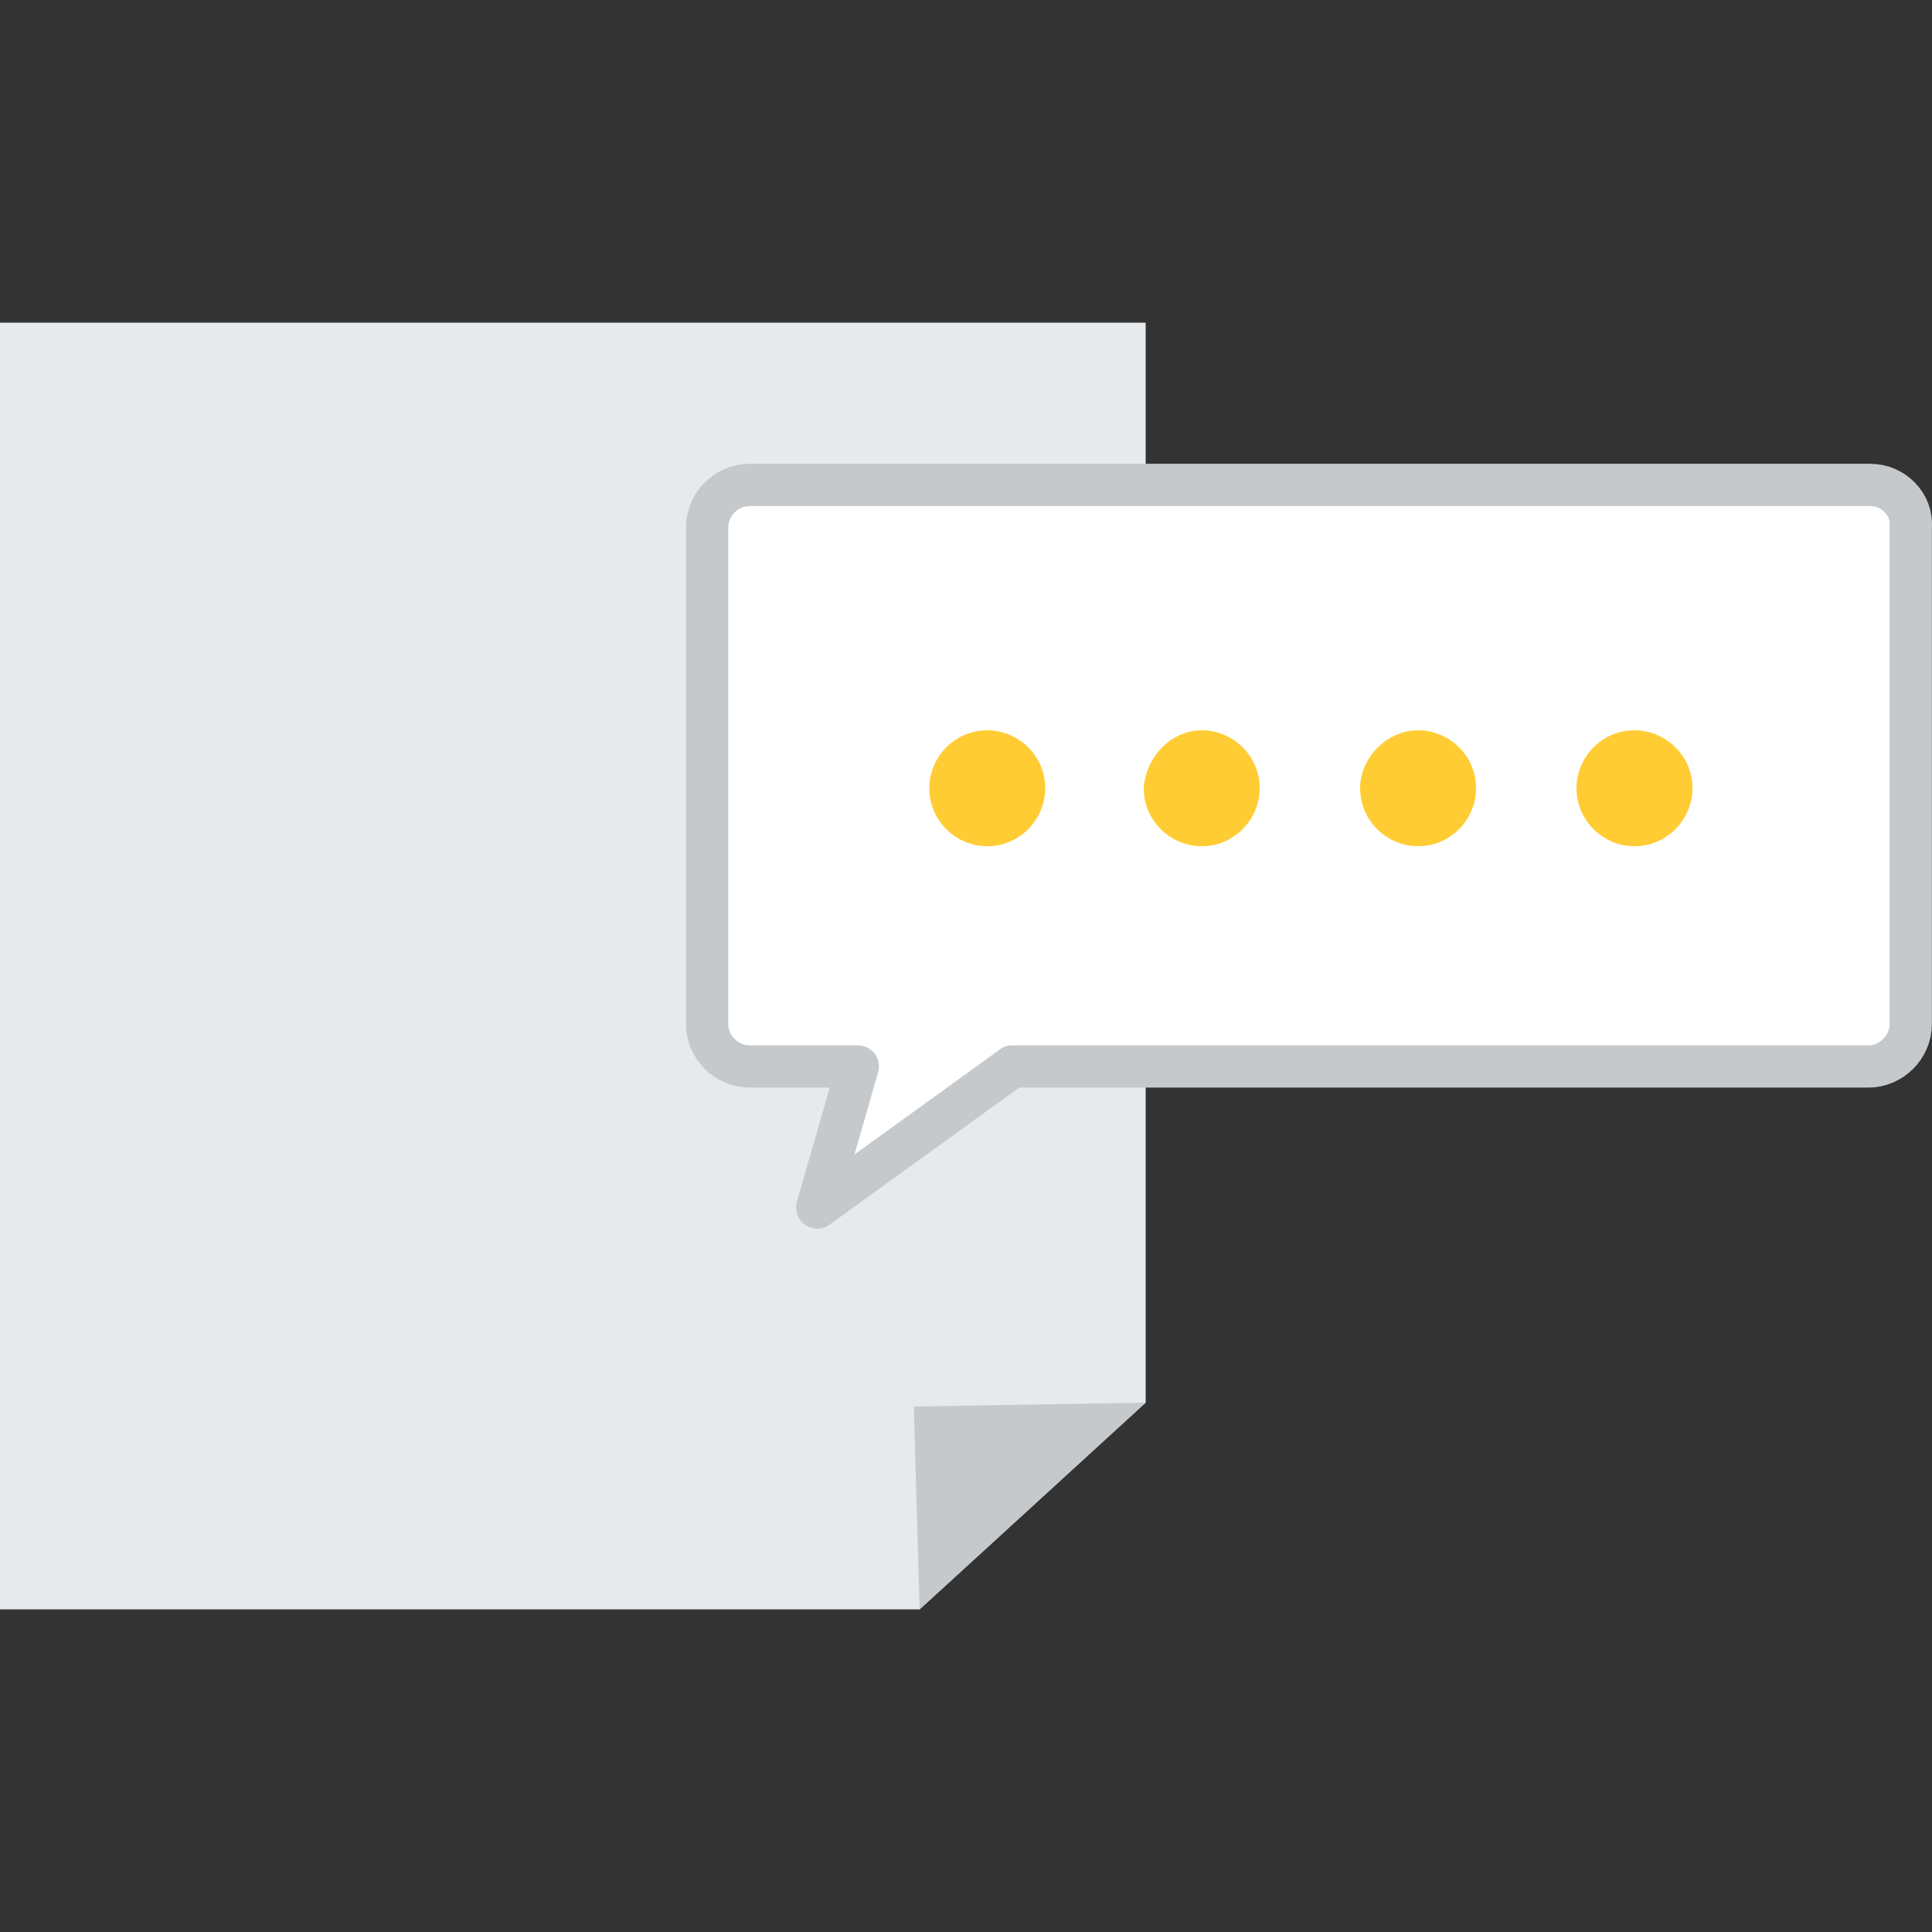 <?xml version="1.0" encoding="utf-8"?>
<!-- Generator: Adobe Illustrator 25.0.1, SVG Export Plug-In . SVG Version: 6.00 Build 0)  -->
<svg version="1.1" id="レイヤー_1" xmlns="http://www.w3.org/2000/svg" xmlns:xlink="http://www.w3.org/1999/xlink" x="0px"
	 y="0px" viewBox="0 0 100 100" style="enable-background:new 0 0 100 100;" xml:space="preserve">
<rect x="0" y="0" width="100" height="100" fill="#333333" stroke="none"/>
<style type="text/css">
	.st0{fill:#E6EAED;}
	.st1{fill:#C6C9CC;}
	.st2{fill:#FFFFFF;stroke:#C6C9CC;stroke-width:2.189;stroke-linejoin:round;stroke-miterlimit:10;}
	.st3{fill:#FFCC33;}
</style>
<g>
	<polygon class="st0" points="47.6,83.3 0,83.3 0,16.7 59.3,16.7 59.3,72.6 	"/>
	<polygon class="st1" points="47.6,83.3 47.3,72.8 59.3,72.6 	"/>
	<path class="st2" d="M96.8,25.1h-58c-1.2,0-2.2,1-2.2,2.2v25.7c0,1.2,1,2.2,2.2,2.2h5.6l-2.1,7.3l10.1-7.3h44.3
		c1.2,0,2.2-1,2.2-2.2V27.3C99,26.1,98,25.1,96.8,25.1z"/>
	<g>
		<path class="st3" d="M51.1,37.8c1.6,0,3,1.3,3,3c0,1.6-1.3,3-3,3c-1.6,0-3-1.3-3-3C48.1,39.2,49.4,37.8,51.1,37.8z"/>
		<path class="st3" d="M62.2,37.8c1.6,0,3,1.3,3,3c0,1.6-1.3,3-3,3c-1.6,0-3-1.3-3-3C59.3,39.2,60.6,37.8,62.2,37.8z"/>
		<path class="st3" d="M73.4,37.8c1.6,0,3,1.3,3,3c0,1.6-1.3,3-3,3c-1.6,0-3-1.3-3-3C70.4,39.2,71.8,37.8,73.4,37.8z"/>
		<path class="st3" d="M84.6,37.8c1.6,0,3,1.3,3,3c0,1.6-1.3,3-3,3c-1.6,0-3-1.3-3-3C81.6,39.2,82.9,37.8,84.6,37.8z"/>
	</g>
</g>
</svg>
